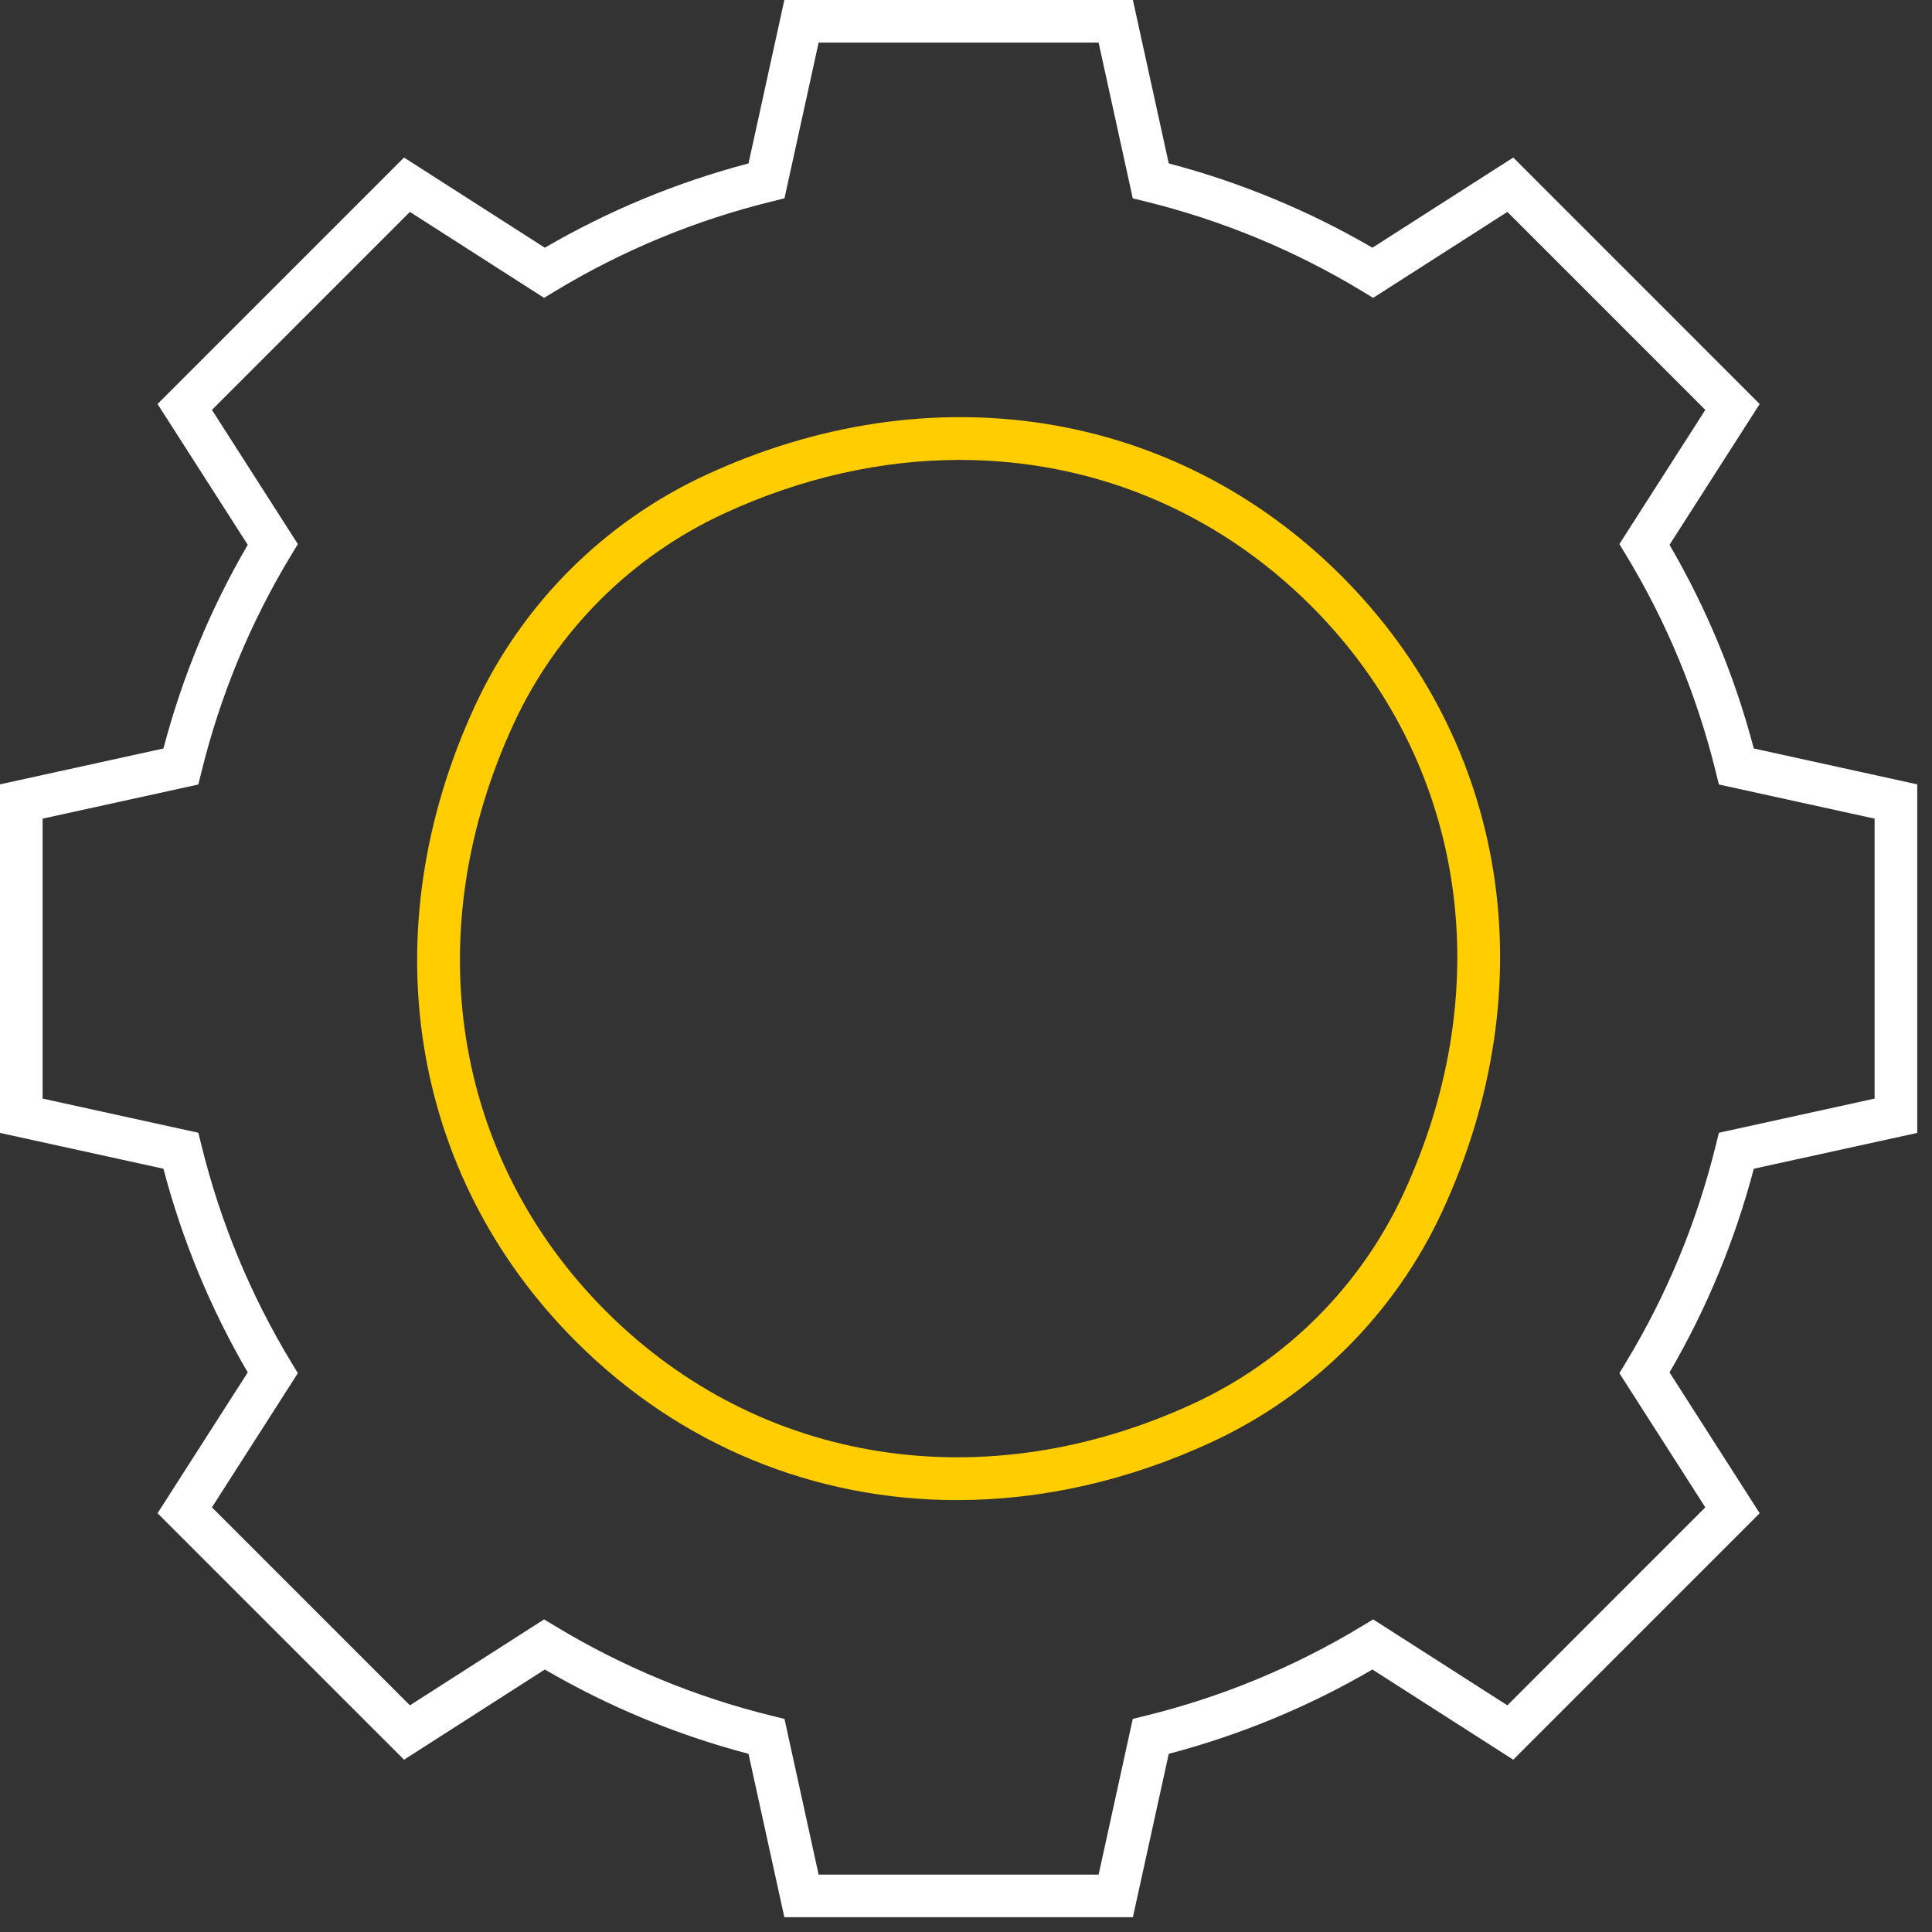 <?xml version="1.0" encoding="UTF-8"?>
<svg width="89px" height="89px" viewBox="0 0 89 89" version="1.1" xmlns="http://www.w3.org/2000/svg" xmlns:xlink="http://www.w3.org/1999/xlink">
    <rect x="0" y="0" width="89" height="89" fill="#333333" stroke="none"/>
    <!-- Generator: Sketch 64 (93537) - https://sketch.com -->
    <title>icon/product/conductor</title>
    <desc>Created with Sketch.</desc>
    <g id="Designs" stroke="none" stroke-width="1" fill="none" fill-rule="evenodd">
        <g id="Products-Desktop" transform="translate(-236, -1209)">
            <g id="section3-alt" transform="translate(0, 928)">
                <g id="1" transform="translate(170, 249)">
                    <g id="Group">
                        <g id="icon/product/conductor" transform="translate(66, 32)">
                            <g>
                                <path d="M37.711,86.357 L50.609,86.357 L52.182,79.183 L52.776,79.037 C56.293,78.173 59.642,76.785 62.732,74.916 L63.257,74.6 L69.439,78.558 L78.557,69.438 L74.599,63.257 L74.916,62.733 C76.784,59.646 78.17,56.296 79.036,52.775 L79.184,52.182 L86.356,50.608 L86.356,37.712 L79.184,36.139 L79.036,35.546 C78.17,32.024 76.784,28.674 74.916,25.587 L74.599,25.063 L78.557,18.882 L69.439,9.762 L63.257,13.721 L62.732,13.404 C59.646,11.537 56.295,10.149 52.775,9.283 L52.182,9.136 L50.609,1.963 L37.711,1.963 L36.138,9.136 L35.545,9.283 C32.025,10.149 28.674,11.537 25.588,13.404 L25.063,13.721 L18.883,9.762 L9.763,18.882 L13.721,25.063 L13.404,25.587 C11.536,28.674 10.15,32.024 9.284,35.546 L9.136,36.139 L1.963,37.712 L1.963,50.608 L9.136,52.182 L9.284,52.775 C10.15,56.296 11.536,59.646 13.404,62.733 L13.721,63.257 L9.763,69.438 L18.883,78.558 L25.063,74.6 L25.588,74.916 C28.678,76.785 32.027,78.173 35.544,79.037 L36.138,79.183 L37.711,86.357 Z M52.188,88.32 L36.132,88.32 L34.481,80.792 C31.187,79.925 28.035,78.622 25.098,76.908 L18.612,81.063 L7.258,69.709 L11.412,63.222 C9.701,60.288 8.396,57.137 7.529,53.839 L0,52.189 L0,36.132 L7.529,34.48 C8.396,31.183 9.701,28.032 11.412,25.097 L7.258,18.611 L18.612,7.257 L25.098,11.411 C28.033,9.702 31.183,8.397 34.481,7.528 L36.132,0.001 L52.188,0.001 L53.84,7.528 C57.137,8.397 60.287,9.702 63.222,11.411 L69.71,7.257 L81.062,18.611 L76.909,25.097 C78.619,28.032 79.924,31.183 80.791,34.48 L88.32,36.132 L88.32,52.189 L80.791,53.839 C79.924,57.137 78.619,60.288 76.909,63.222 L81.062,69.709 L69.71,81.063 L63.222,76.908 C60.285,78.622 57.133,79.925 53.84,80.792 L52.188,88.32 Z" id="Fill-1" fill="#FFFFFF"></path>
                                <path d="M61.792,26.528 C69.47,34.204 71.246,45.429 66.431,55.822 C64.263,60.496 60.497,64.263 55.824,66.429 C51.951,68.223 47.963,69.104 44.085,69.104 C37.558,69.104 31.345,66.611 26.527,61.793 C18.85,54.117 17.073,42.891 21.889,32.497 C24.058,27.822 27.825,24.056 32.497,21.889 C42.888,17.073 54.114,18.85 61.792,26.528 Z M44.216,21.187 C40.621,21.187 36.92,22.003 33.323,23.671 C29.071,25.642 25.644,29.068 23.672,33.322 C19.21,42.948 20.837,53.326 27.916,60.405 C34.994,67.484 45.371,69.109 54.998,64.647 C59.249,62.676 62.677,59.25 64.648,54.996 C69.11,45.372 67.483,34.995 60.404,27.917 C55.969,23.482 50.242,21.187 44.216,21.187 Z" id="Path-2" fill="#FFCD00"></path>
                            </g>
                        </g>
                    </g>
                </g>
            </g>
        </g>
    </g>
</svg>